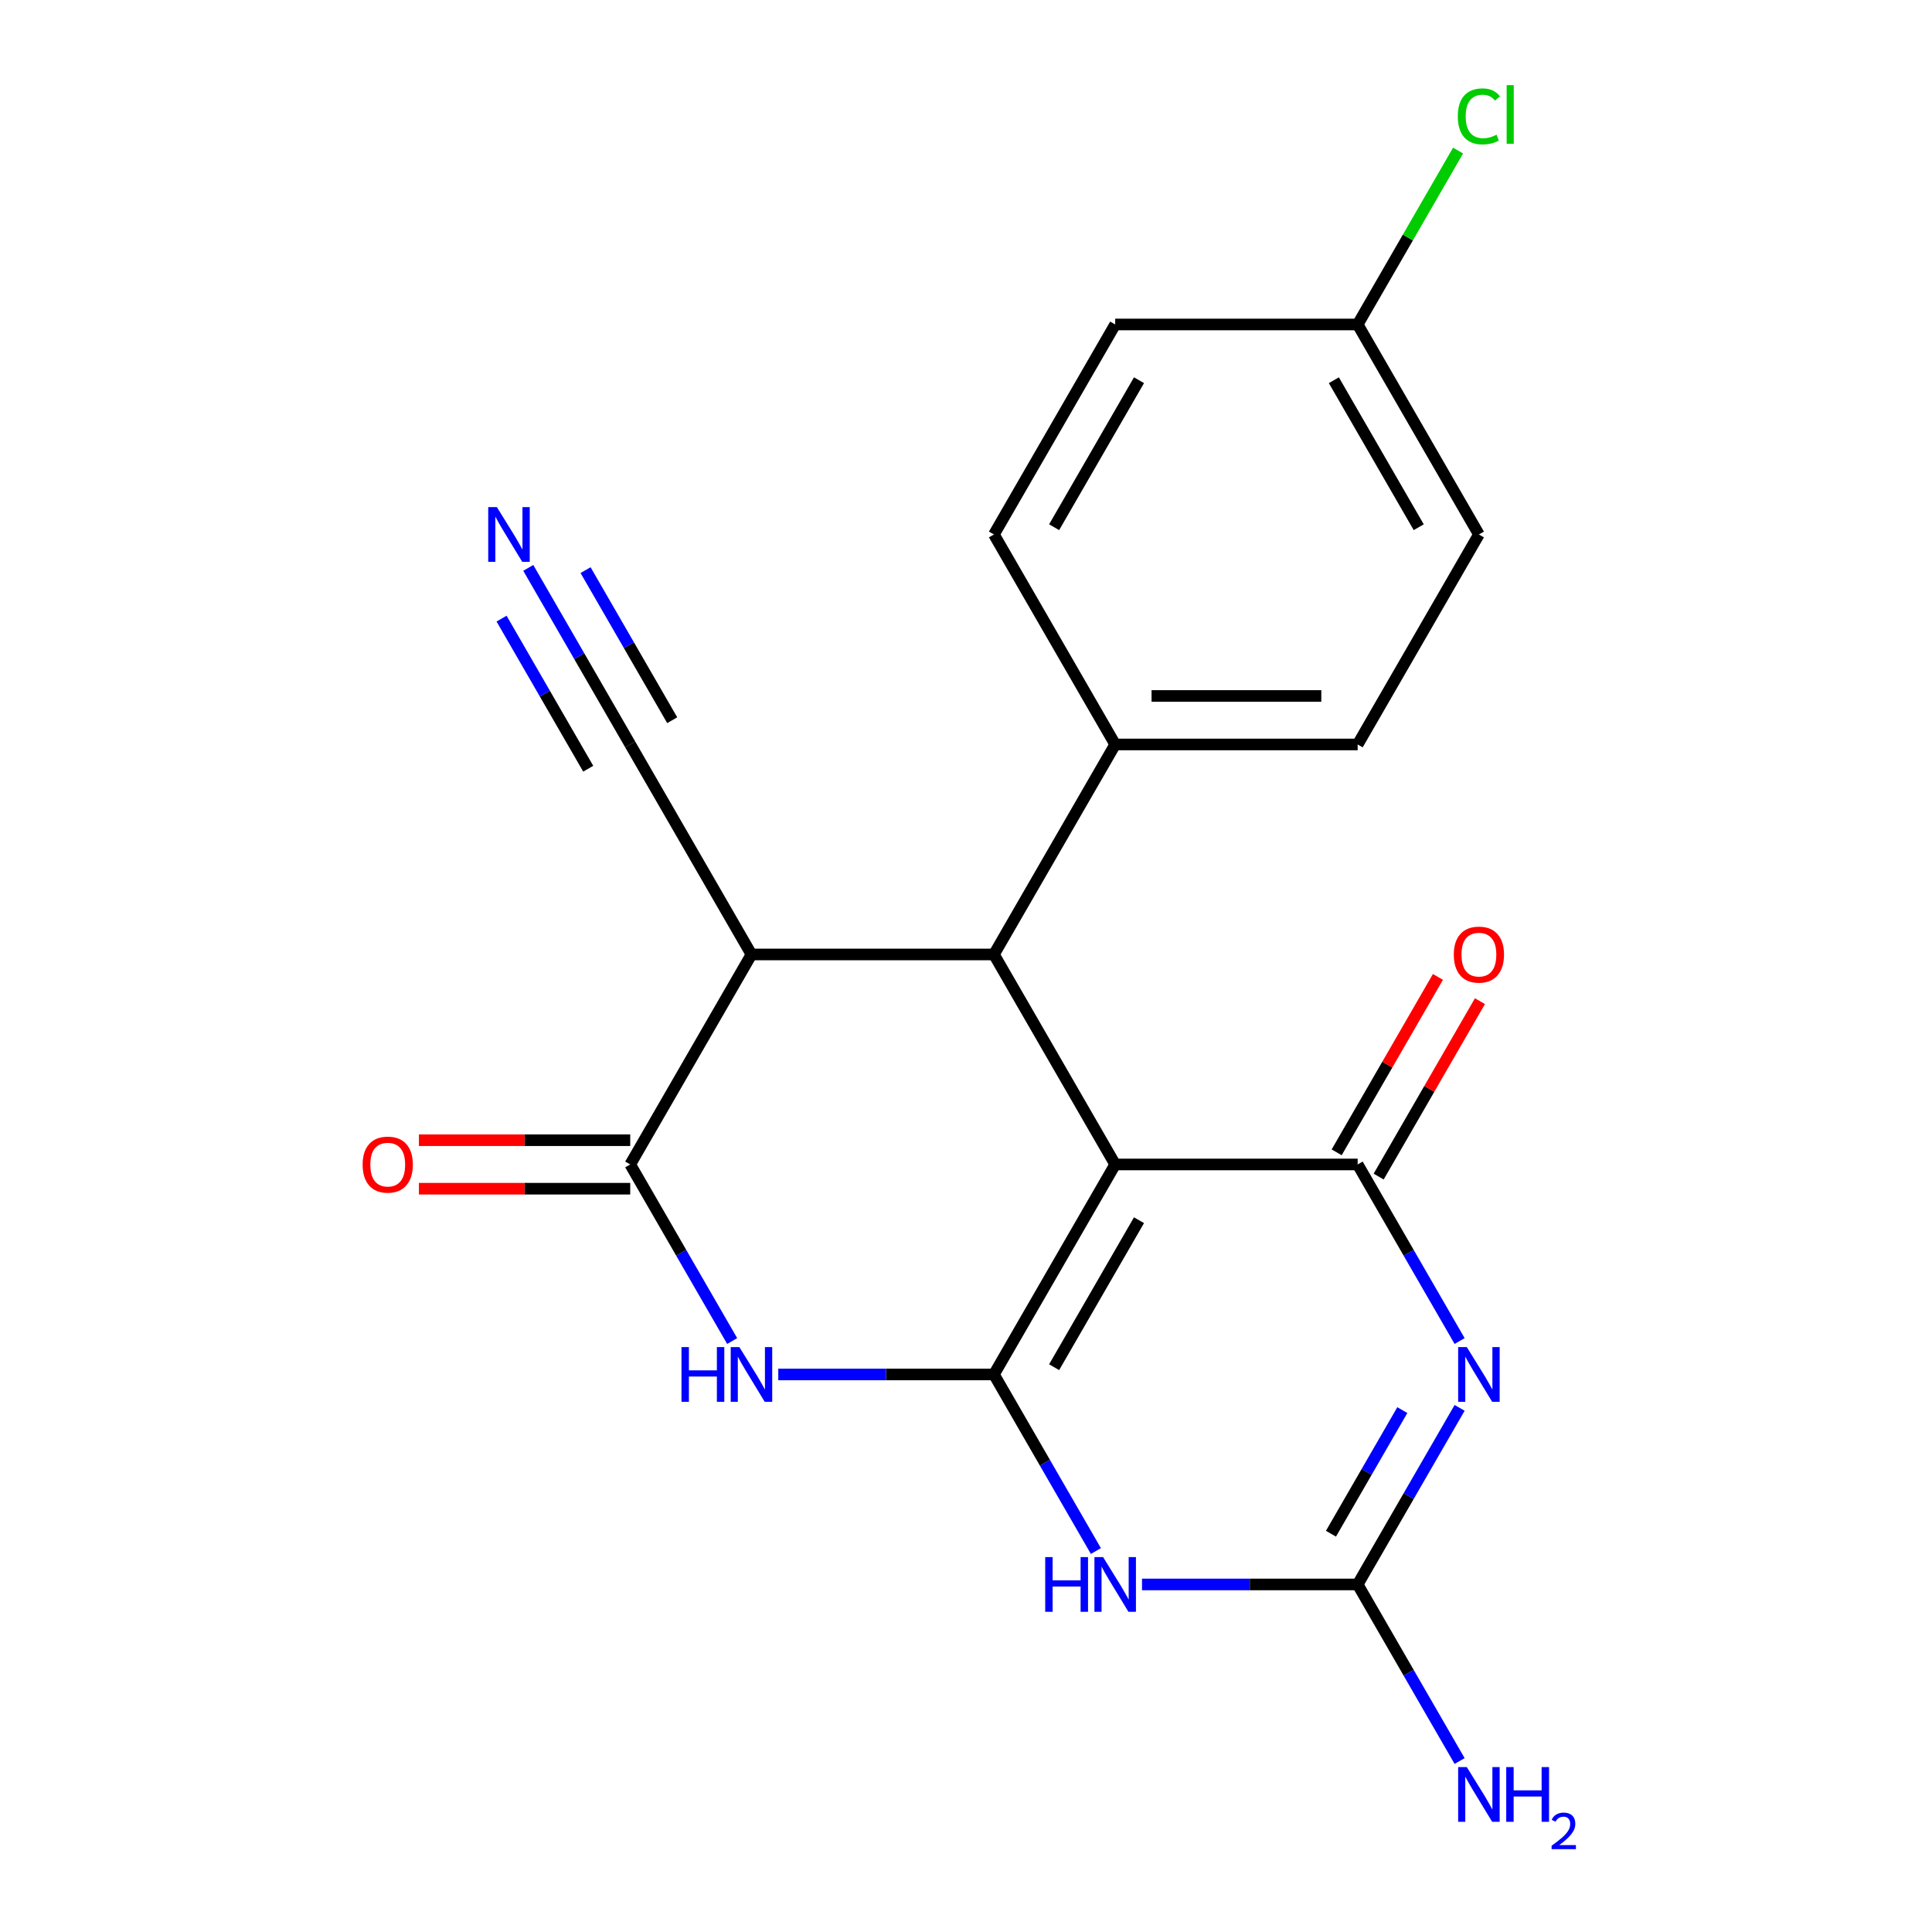 <?xml version='1.0' encoding='iso-8859-1'?>
<svg version='1.1' baseProfile='full'
              xmlns='http://www.w3.org/2000/svg'
                      xmlns:rdkit='http://www.rdkit.org/xml'
                      xmlns:xlink='http://www.w3.org/1999/xlink'
                  xml:space='preserve'
width='1000px' height='1000px' viewBox='0 0 1000 1000'>
<!-- END OF HEADER -->
<rect style='opacity:1.0;fill:#FFFFFF;stroke:none' width='1000' height='1000' x='0' y='0'> </rect>
<path class='bond-0' d='M 514.464,711.415 L 577.218,602.721' style='fill:none;fill-rule:evenodd;stroke:#000000;stroke-width:6px;stroke-linecap:butt;stroke-linejoin:miter;stroke-opacity:1' />
<path class='bond-0' d='M 545.615,707.662 L 589.543,631.576' style='fill:none;fill-rule:evenodd;stroke:#000000;stroke-width:6px;stroke-linecap:butt;stroke-linejoin:miter;stroke-opacity:1' />
<path class='bond-3' d='M 514.464,711.415 L 540.847,757.113' style='fill:none;fill-rule:evenodd;stroke:#000000;stroke-width:6px;stroke-linecap:butt;stroke-linejoin:miter;stroke-opacity:1' />
<path class='bond-3' d='M 540.847,757.113 L 567.231,802.811' style='fill:none;fill-rule:evenodd;stroke:#0000FF;stroke-width:6px;stroke-linecap:butt;stroke-linejoin:miter;stroke-opacity:1' />
<path class='bond-4' d='M 514.464,711.415 L 458.648,711.415' style='fill:none;fill-rule:evenodd;stroke:#000000;stroke-width:6px;stroke-linecap:butt;stroke-linejoin:miter;stroke-opacity:1' />
<path class='bond-4' d='M 458.648,711.415 L 402.833,711.415' style='fill:none;fill-rule:evenodd;stroke:#0000FF;stroke-width:6px;stroke-linecap:butt;stroke-linejoin:miter;stroke-opacity:1' />
<path class='bond-2' d='M 577.218,602.721 L 702.726,602.721' style='fill:none;fill-rule:evenodd;stroke:#000000;stroke-width:6px;stroke-linecap:butt;stroke-linejoin:miter;stroke-opacity:1' />
<path class='bond-5' d='M 577.218,602.721 L 514.464,494.028' style='fill:none;fill-rule:evenodd;stroke:#000000;stroke-width:6px;stroke-linecap:butt;stroke-linejoin:miter;stroke-opacity:1' />
<path class='bond-1' d='M 755.494,728.713 L 729.11,774.411' style='fill:none;fill-rule:evenodd;stroke:#0000FF;stroke-width:6px;stroke-linecap:butt;stroke-linejoin:miter;stroke-opacity:1' />
<path class='bond-1' d='M 729.11,774.411 L 702.726,820.108' style='fill:none;fill-rule:evenodd;stroke:#000000;stroke-width:6px;stroke-linecap:butt;stroke-linejoin:miter;stroke-opacity:1' />
<path class='bond-1' d='M 725.84,729.871 L 707.371,761.86' style='fill:none;fill-rule:evenodd;stroke:#0000FF;stroke-width:6px;stroke-linecap:butt;stroke-linejoin:miter;stroke-opacity:1' />
<path class='bond-1' d='M 707.371,761.86 L 688.903,793.848' style='fill:none;fill-rule:evenodd;stroke:#000000;stroke-width:6px;stroke-linecap:butt;stroke-linejoin:miter;stroke-opacity:1' />
<path class='bond-21' d='M 755.494,694.117 L 729.11,648.419' style='fill:none;fill-rule:evenodd;stroke:#0000FF;stroke-width:6px;stroke-linecap:butt;stroke-linejoin:miter;stroke-opacity:1' />
<path class='bond-21' d='M 729.11,648.419 L 702.726,602.721' style='fill:none;fill-rule:evenodd;stroke:#000000;stroke-width:6px;stroke-linecap:butt;stroke-linejoin:miter;stroke-opacity:1' />
<path class='bond-12' d='M 713.596,608.997 L 739.806,563.599' style='fill:none;fill-rule:evenodd;stroke:#000000;stroke-width:6px;stroke-linecap:butt;stroke-linejoin:miter;stroke-opacity:1' />
<path class='bond-12' d='M 739.806,563.599 L 766.017,518.201' style='fill:none;fill-rule:evenodd;stroke:#FF0000;stroke-width:6px;stroke-linecap:butt;stroke-linejoin:miter;stroke-opacity:1' />
<path class='bond-12' d='M 691.857,596.446 L 718.067,551.048' style='fill:none;fill-rule:evenodd;stroke:#000000;stroke-width:6px;stroke-linecap:butt;stroke-linejoin:miter;stroke-opacity:1' />
<path class='bond-12' d='M 718.067,551.048 L 744.278,505.65' style='fill:none;fill-rule:evenodd;stroke:#FF0000;stroke-width:6px;stroke-linecap:butt;stroke-linejoin:miter;stroke-opacity:1' />
<path class='bond-6' d='M 591.096,820.108 L 646.911,820.108' style='fill:none;fill-rule:evenodd;stroke:#0000FF;stroke-width:6px;stroke-linecap:butt;stroke-linejoin:miter;stroke-opacity:1' />
<path class='bond-6' d='M 646.911,820.108 L 702.726,820.108' style='fill:none;fill-rule:evenodd;stroke:#000000;stroke-width:6px;stroke-linecap:butt;stroke-linejoin:miter;stroke-opacity:1' />
<path class='bond-7' d='M 378.968,694.117 L 352.584,648.419' style='fill:none;fill-rule:evenodd;stroke:#0000FF;stroke-width:6px;stroke-linecap:butt;stroke-linejoin:miter;stroke-opacity:1' />
<path class='bond-7' d='M 352.584,648.419 L 326.201,602.721' style='fill:none;fill-rule:evenodd;stroke:#000000;stroke-width:6px;stroke-linecap:butt;stroke-linejoin:miter;stroke-opacity:1' />
<path class='bond-11' d='M 514.464,494.028 L 577.218,385.334' style='fill:none;fill-rule:evenodd;stroke:#000000;stroke-width:6px;stroke-linecap:butt;stroke-linejoin:miter;stroke-opacity:1' />
<path class='bond-22' d='M 514.464,494.028 L 388.955,494.028' style='fill:none;fill-rule:evenodd;stroke:#000000;stroke-width:6px;stroke-linecap:butt;stroke-linejoin:miter;stroke-opacity:1' />
<path class='bond-14' d='M 702.726,820.108 L 729.11,865.806' style='fill:none;fill-rule:evenodd;stroke:#000000;stroke-width:6px;stroke-linecap:butt;stroke-linejoin:miter;stroke-opacity:1' />
<path class='bond-14' d='M 729.11,865.806 L 755.494,911.504' style='fill:none;fill-rule:evenodd;stroke:#0000FF;stroke-width:6px;stroke-linecap:butt;stroke-linejoin:miter;stroke-opacity:1' />
<path class='bond-8' d='M 326.201,602.721 L 388.955,494.028' style='fill:none;fill-rule:evenodd;stroke:#000000;stroke-width:6px;stroke-linecap:butt;stroke-linejoin:miter;stroke-opacity:1' />
<path class='bond-13' d='M 326.201,590.17 L 271.515,590.17' style='fill:none;fill-rule:evenodd;stroke:#000000;stroke-width:6px;stroke-linecap:butt;stroke-linejoin:miter;stroke-opacity:1' />
<path class='bond-13' d='M 271.515,590.17 L 216.83,590.17' style='fill:none;fill-rule:evenodd;stroke:#FF0000;stroke-width:6px;stroke-linecap:butt;stroke-linejoin:miter;stroke-opacity:1' />
<path class='bond-13' d='M 326.201,615.272 L 271.515,615.272' style='fill:none;fill-rule:evenodd;stroke:#000000;stroke-width:6px;stroke-linecap:butt;stroke-linejoin:miter;stroke-opacity:1' />
<path class='bond-13' d='M 271.515,615.272 L 216.83,615.272' style='fill:none;fill-rule:evenodd;stroke:#FF0000;stroke-width:6px;stroke-linecap:butt;stroke-linejoin:miter;stroke-opacity:1' />
<path class='bond-9' d='M 388.955,494.028 L 326.201,385.334' style='fill:none;fill-rule:evenodd;stroke:#000000;stroke-width:6px;stroke-linecap:butt;stroke-linejoin:miter;stroke-opacity:1' />
<path class='bond-10' d='M 326.201,385.334 L 299.817,339.636' style='fill:none;fill-rule:evenodd;stroke:#000000;stroke-width:6px;stroke-linecap:butt;stroke-linejoin:miter;stroke-opacity:1' />
<path class='bond-10' d='M 299.817,339.636 L 273.433,293.938' style='fill:none;fill-rule:evenodd;stroke:#0000FF;stroke-width:6px;stroke-linecap:butt;stroke-linejoin:miter;stroke-opacity:1' />
<path class='bond-10' d='M 347.939,372.783 L 325.513,333.94' style='fill:none;fill-rule:evenodd;stroke:#000000;stroke-width:6px;stroke-linecap:butt;stroke-linejoin:miter;stroke-opacity:1' />
<path class='bond-10' d='M 325.513,333.94 L 303.087,295.097' style='fill:none;fill-rule:evenodd;stroke:#0000FF;stroke-width:6px;stroke-linecap:butt;stroke-linejoin:miter;stroke-opacity:1' />
<path class='bond-10' d='M 304.462,397.885 L 282.036,359.042' style='fill:none;fill-rule:evenodd;stroke:#000000;stroke-width:6px;stroke-linecap:butt;stroke-linejoin:miter;stroke-opacity:1' />
<path class='bond-10' d='M 282.036,359.042 L 259.61,320.199' style='fill:none;fill-rule:evenodd;stroke:#0000FF;stroke-width:6px;stroke-linecap:butt;stroke-linejoin:miter;stroke-opacity:1' />
<path class='bond-15' d='M 577.218,385.334 L 702.726,385.334' style='fill:none;fill-rule:evenodd;stroke:#000000;stroke-width:6px;stroke-linecap:butt;stroke-linejoin:miter;stroke-opacity:1' />
<path class='bond-15' d='M 596.044,360.232 L 683.9,360.232' style='fill:none;fill-rule:evenodd;stroke:#000000;stroke-width:6px;stroke-linecap:butt;stroke-linejoin:miter;stroke-opacity:1' />
<path class='bond-16' d='M 577.218,385.334 L 514.464,276.641' style='fill:none;fill-rule:evenodd;stroke:#000000;stroke-width:6px;stroke-linecap:butt;stroke-linejoin:miter;stroke-opacity:1' />
<path class='bond-18' d='M 702.726,385.334 L 765.481,276.641' style='fill:none;fill-rule:evenodd;stroke:#000000;stroke-width:6px;stroke-linecap:butt;stroke-linejoin:miter;stroke-opacity:1' />
<path class='bond-19' d='M 514.464,276.641 L 577.218,167.947' style='fill:none;fill-rule:evenodd;stroke:#000000;stroke-width:6px;stroke-linecap:butt;stroke-linejoin:miter;stroke-opacity:1' />
<path class='bond-19' d='M 545.615,272.887 L 589.543,196.802' style='fill:none;fill-rule:evenodd;stroke:#000000;stroke-width:6px;stroke-linecap:butt;stroke-linejoin:miter;stroke-opacity:1' />
<path class='bond-17' d='M 702.726,167.947 L 577.218,167.947' style='fill:none;fill-rule:evenodd;stroke:#000000;stroke-width:6px;stroke-linecap:butt;stroke-linejoin:miter;stroke-opacity:1' />
<path class='bond-20' d='M 702.726,167.947 L 728.712,122.939' style='fill:none;fill-rule:evenodd;stroke:#000000;stroke-width:6px;stroke-linecap:butt;stroke-linejoin:miter;stroke-opacity:1' />
<path class='bond-20' d='M 728.712,122.939 L 754.697,77.931' style='fill:none;fill-rule:evenodd;stroke:#00CC00;stroke-width:6px;stroke-linecap:butt;stroke-linejoin:miter;stroke-opacity:1' />
<path class='bond-23' d='M 702.726,167.947 L 765.481,276.641' style='fill:none;fill-rule:evenodd;stroke:#000000;stroke-width:6px;stroke-linecap:butt;stroke-linejoin:miter;stroke-opacity:1' />
<path class='bond-23' d='M 690.401,196.802 L 734.329,272.887' style='fill:none;fill-rule:evenodd;stroke:#000000;stroke-width:6px;stroke-linecap:butt;stroke-linejoin:miter;stroke-opacity:1' />
<path  class='atom-2' d='M 759.221 697.255
L 768.501 712.255
Q 769.421 713.735, 770.901 716.415
Q 772.381 719.095, 772.461 719.255
L 772.461 697.255
L 776.221 697.255
L 776.221 725.575
L 772.341 725.575
L 762.381 709.175
Q 761.221 707.255, 759.981 705.055
Q 758.781 702.855, 758.421 702.175
L 758.421 725.575
L 754.741 725.575
L 754.741 697.255
L 759.221 697.255
' fill='#0000FF'/>
<path  class='atom-4' d='M 540.998 805.948
L 544.838 805.948
L 544.838 817.988
L 559.318 817.988
L 559.318 805.948
L 563.158 805.948
L 563.158 834.268
L 559.318 834.268
L 559.318 821.188
L 544.838 821.188
L 544.838 834.268
L 540.998 834.268
L 540.998 805.948
' fill='#0000FF'/>
<path  class='atom-4' d='M 570.958 805.948
L 580.238 820.948
Q 581.158 822.428, 582.638 825.108
Q 584.118 827.788, 584.198 827.948
L 584.198 805.948
L 587.958 805.948
L 587.958 834.268
L 584.078 834.268
L 574.118 817.868
Q 572.958 815.948, 571.718 813.748
Q 570.518 811.548, 570.158 810.868
L 570.158 834.268
L 566.478 834.268
L 566.478 805.948
L 570.958 805.948
' fill='#0000FF'/>
<path  class='atom-5' d='M 352.735 697.255
L 356.575 697.255
L 356.575 709.295
L 371.055 709.295
L 371.055 697.255
L 374.895 697.255
L 374.895 725.575
L 371.055 725.575
L 371.055 712.495
L 356.575 712.495
L 356.575 725.575
L 352.735 725.575
L 352.735 697.255
' fill='#0000FF'/>
<path  class='atom-5' d='M 382.695 697.255
L 391.975 712.255
Q 392.895 713.735, 394.375 716.415
Q 395.855 719.095, 395.935 719.255
L 395.935 697.255
L 399.695 697.255
L 399.695 725.575
L 395.815 725.575
L 385.855 709.175
Q 384.695 707.255, 383.455 705.055
Q 382.255 702.855, 381.895 702.175
L 381.895 725.575
L 378.215 725.575
L 378.215 697.255
L 382.695 697.255
' fill='#0000FF'/>
<path  class='atom-11' d='M 257.187 262.481
L 266.467 277.481
Q 267.387 278.961, 268.867 281.641
Q 270.347 284.321, 270.427 284.481
L 270.427 262.481
L 274.187 262.481
L 274.187 290.801
L 270.307 290.801
L 260.347 274.401
Q 259.187 272.481, 257.947 270.281
Q 256.747 268.081, 256.387 267.401
L 256.387 290.801
L 252.707 290.801
L 252.707 262.481
L 257.187 262.481
' fill='#0000FF'/>
<path  class='atom-13' d='M 752.481 494.108
Q 752.481 487.308, 755.841 483.508
Q 759.201 479.708, 765.481 479.708
Q 771.761 479.708, 775.121 483.508
Q 778.481 487.308, 778.481 494.108
Q 778.481 500.988, 775.081 504.908
Q 771.681 508.788, 765.481 508.788
Q 759.241 508.788, 755.841 504.908
Q 752.481 501.028, 752.481 494.108
M 765.481 505.588
Q 769.801 505.588, 772.121 502.708
Q 774.481 499.788, 774.481 494.108
Q 774.481 488.548, 772.121 485.748
Q 769.801 482.908, 765.481 482.908
Q 761.161 482.908, 758.801 485.708
Q 756.481 488.508, 756.481 494.108
Q 756.481 499.828, 758.801 502.708
Q 761.161 505.588, 765.481 505.588
' fill='#FF0000'/>
<path  class='atom-14' d='M 187.692 602.801
Q 187.692 596.001, 191.052 592.201
Q 194.412 588.401, 200.692 588.401
Q 206.972 588.401, 210.332 592.201
Q 213.692 596.001, 213.692 602.801
Q 213.692 609.681, 210.292 613.601
Q 206.892 617.481, 200.692 617.481
Q 194.452 617.481, 191.052 613.601
Q 187.692 609.721, 187.692 602.801
M 200.692 614.281
Q 205.012 614.281, 207.332 611.401
Q 209.692 608.481, 209.692 602.801
Q 209.692 597.241, 207.332 594.441
Q 205.012 591.601, 200.692 591.601
Q 196.372 591.601, 194.012 594.401
Q 191.692 597.201, 191.692 602.801
Q 191.692 608.521, 194.012 611.401
Q 196.372 614.281, 200.692 614.281
' fill='#FF0000'/>
<path  class='atom-15' d='M 759.221 914.642
L 768.501 929.642
Q 769.421 931.122, 770.901 933.802
Q 772.381 936.482, 772.461 936.642
L 772.461 914.642
L 776.221 914.642
L 776.221 942.962
L 772.341 942.962
L 762.381 926.562
Q 761.221 924.642, 759.981 922.442
Q 758.781 920.242, 758.421 919.562
L 758.421 942.962
L 754.741 942.962
L 754.741 914.642
L 759.221 914.642
' fill='#0000FF'/>
<path  class='atom-15' d='M 779.621 914.642
L 783.461 914.642
L 783.461 926.682
L 797.941 926.682
L 797.941 914.642
L 801.781 914.642
L 801.781 942.962
L 797.941 942.962
L 797.941 929.882
L 783.461 929.882
L 783.461 942.962
L 779.621 942.962
L 779.621 914.642
' fill='#0000FF'/>
<path  class='atom-15' d='M 803.153 941.968
Q 803.84 940.2, 805.477 939.223
Q 807.113 938.22, 809.384 938.22
Q 812.209 938.22, 813.793 939.751
Q 815.377 941.282, 815.377 944.001
Q 815.377 946.773, 813.317 949.36
Q 811.285 951.948, 807.061 955.01
L 815.693 955.01
L 815.693 957.122
L 803.101 957.122
L 803.101 955.353
Q 806.585 952.872, 808.645 951.024
Q 810.73 949.176, 811.733 947.512
Q 812.737 945.849, 812.737 944.133
Q 812.737 942.338, 811.839 941.335
Q 810.941 940.332, 809.384 940.332
Q 807.879 940.332, 806.876 940.939
Q 805.873 941.546, 805.16 942.892
L 803.153 941.968
' fill='#0000FF'/>
<path  class='atom-21' d='M 754.561 60.233
Q 754.561 53.194, 757.841 49.514
Q 761.161 45.794, 767.441 45.794
Q 773.281 45.794, 776.401 49.913
L 773.761 52.074
Q 771.481 49.074, 767.441 49.074
Q 763.161 49.074, 760.881 51.953
Q 758.641 54.794, 758.641 60.233
Q 758.641 65.834, 760.961 68.713
Q 763.321 71.594, 767.881 71.594
Q 771.001 71.594, 774.641 69.713
L 775.761 72.713
Q 774.281 73.674, 772.041 74.234
Q 769.801 74.793, 767.321 74.793
Q 761.161 74.793, 757.841 71.034
Q 754.561 67.273, 754.561 60.233
' fill='#00CC00'/>
<path  class='atom-21' d='M 779.841 44.074
L 783.521 44.074
L 783.521 74.433
L 779.841 74.433
L 779.841 44.074
' fill='#00CC00'/>
</svg>
